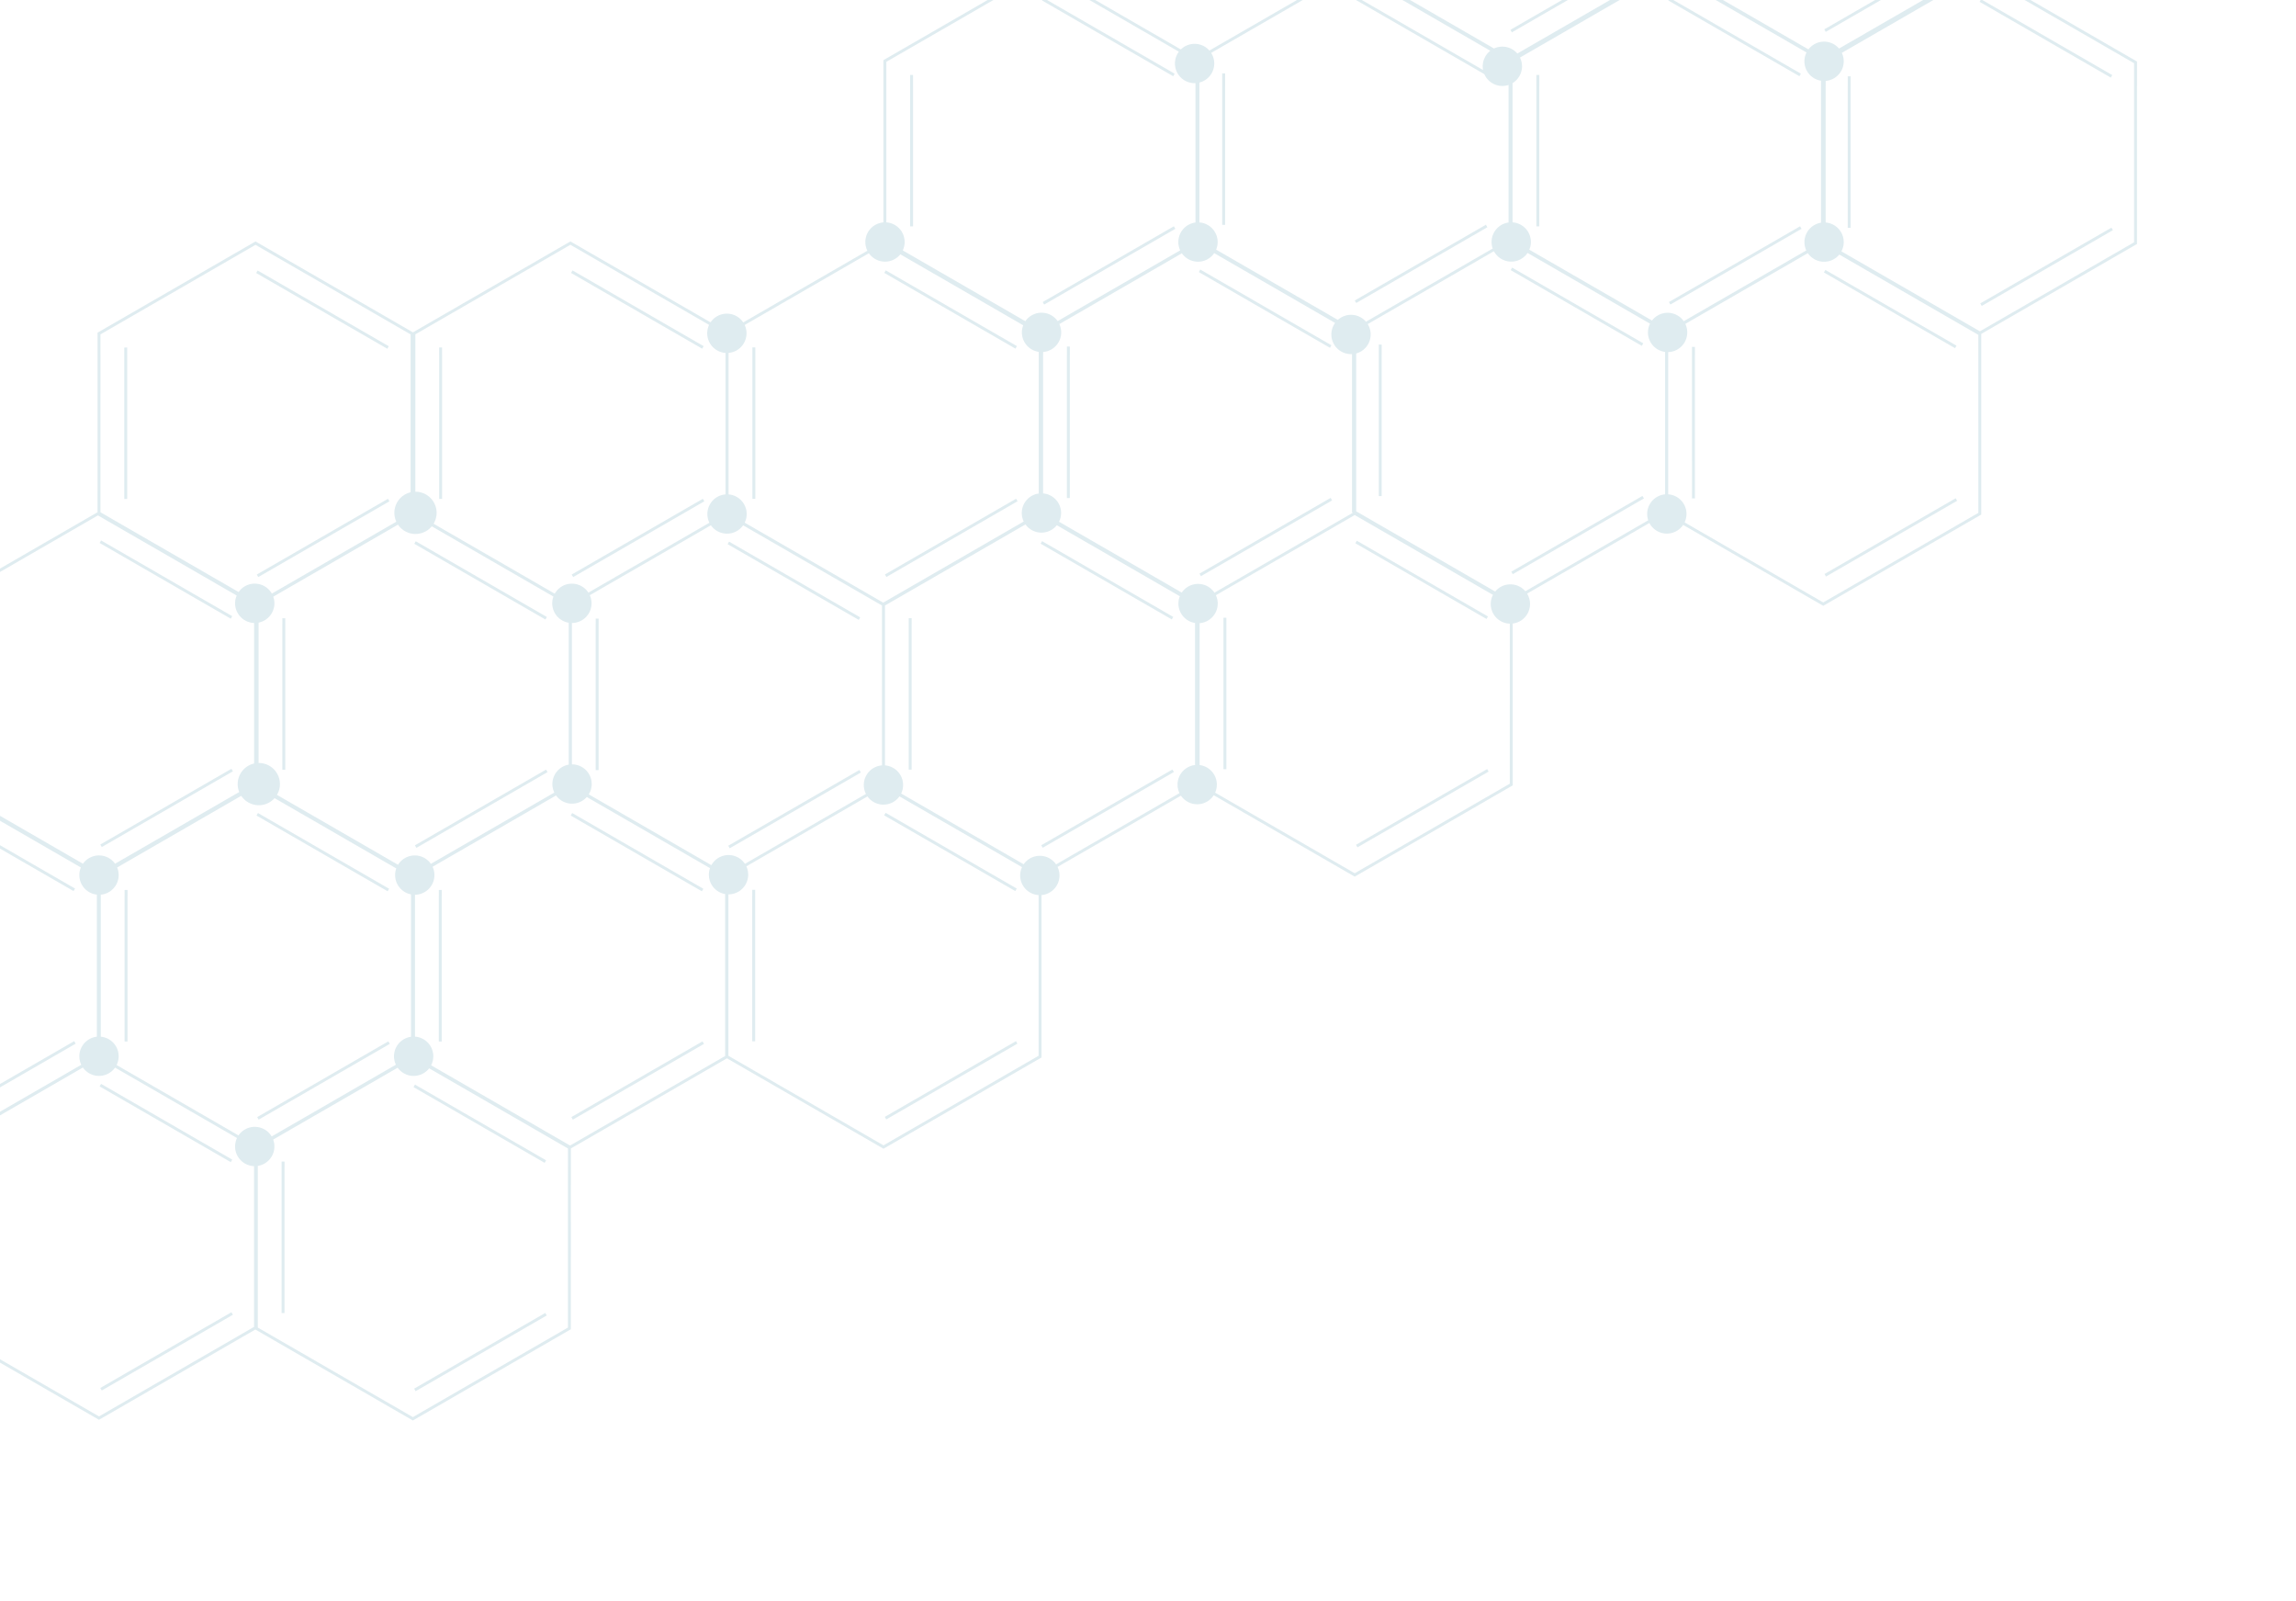 <svg xmlns="http://www.w3.org/2000/svg" xmlns:xlink="http://www.w3.org/1999/xlink" width="786" height="548" viewBox="0 0 786 548">
  <defs>
    <clipPath id="clip-path">
      <rect id="長方形_29306" data-name="長方形 29306" width="786" height="548" transform="translate(0 4832)" fill="#fff" stroke="#707070" stroke-width="1" opacity="0.387"/>
    </clipPath>
  </defs>
  <g id="company-deco" transform="translate(0 -4832)" clip-path="url(#clip-path)">
    <path id="合体_11" data-name="合体 11" d="M589.251,376.427l-31.114-53.89h-62.25L468.194,274.57a6.731,6.731,0,0,1-9.675-5.622H409.444a6.732,6.732,0,0,1-9.6,5.657l-27.763,48.088H309.621l-27.556-47.728a6.737,6.737,0,0,1-8.277-5.221H223.695a6.735,6.735,0,0,1-8.925,5.186l-27.946,48.4H124.367l-30.941-53.59h-62.2L0,215.654l31.228-54.088h.517L.655,107.72l31.23-54.089H93.447L124.367.078h62.457l27.693,47.966a6.732,6.732,0,0,1,9.687,6.045q0,.15-.007.3h48.347c0-.073,0-.145,0-.219a6.732,6.732,0,0,1,9.377-6.187L309.621,0h62.457l27.866,48.264a6.732,6.732,0,0,1,9.8,5.481h48.785a6.732,6.732,0,0,1,9.563-5.6L495.888,0h62.456L589.285,53.59h61.7L681.931,0h62.457l31.137,53.93h61.8l31.228,54.089L837.7,161.464l31.072,53.819-31.228,54.09H775.394L744.319,323.2H682.439l-30.731,53.23Zm-30.074-54.09,30.651,53.09h61.3L681.573,322.7l-27.31-47.3a6.732,6.732,0,0,1-9.578-6.1c0-.017,0-.033,0-.049H595.475a7.232,7.232,0,0,1-9.274,6.281ZM94.292,269.245l30.651,53.089h61.3l27.607-47.816a6.73,6.73,0,0,1-.8-11.32l-23.993-41.557a6.732,6.732,0,0,1-6.049-5.485H130.953A6.735,6.735,0,0,1,122,221.25ZM743.741,322.2l30.651-53.09-27.48-47.6a6.732,6.732,0,0,1-9.514-5.494H688.312a7.232,7.232,0,0,1-9.284,5.907l-24.054,41.662a6.731,6.731,0,0,1,.456,11.109l27.425,47.5Zm-433.543-.5h61.3l27.472-47.584a6.731,6.731,0,0,1-.065-11.124l-24.232-41.971a6.732,6.732,0,0,1-9.593-5.5H316.647a6.733,6.733,0,0,1-9.3,5.632L283.49,262.471a6.732,6.732,0,0,1-.459,12.167Zm186.268-.157h61.3L584.7,274.885a7.226,7.226,0,0,1,.074-12.606L560.829,220.8a6.731,6.731,0,0,1-10.154-5.444H502.831A6.732,6.732,0,0,1,493.205,221l-24.213,41.938a6.731,6.731,0,0,1,.065,11.122Zm-222.8-52.792q-.006-.148-.007-.3a6.735,6.735,0,0,1,8.559-6.477L306.163,220.5a6.729,6.729,0,0,1-.3-10.917l-24.053-41.659a6.737,6.737,0,0,1-8.035-5.361H223.681a6.734,6.734,0,0,1-9.164,5.011l-23.536,40.765a6.736,6.736,0,0,1,5.334,7.364l25.736,44.575-.866.5-25.2-43.641a6.737,6.737,0,0,1-5.443,4.461l23.626,40.922a6.731,6.731,0,0,1,9.619,6.078c0,.047,0,.094,0,.141ZM1.154,215.654l30.651,53.09h61.3l27.742-48.051a6.731,6.731,0,0,1-.6-11.109L95.99,167.558a6.734,6.734,0,0,1-9.213-4.991H31.805ZM775.66,268.373h61.3l30.651-53.09-30.651-53.089H781.817a6.733,6.733,0,0,1-9.423,5.657l-24.317,42.119a6.73,6.73,0,0,1,.093,10.788ZM644.79,268.1a6.736,6.736,0,0,1,8.795-5.177l24.025-41.613a7.226,7.226,0,0,1,0-12.6l-23.929-41.447a6.731,6.731,0,0,1-9.9-5.344H594.986a6.734,6.734,0,0,1-9.049,5.812L561.651,209.8a6.73,6.73,0,0,1,.056,10.378l24.046,41.648a7.23,7.23,0,0,1,9.734,6.275Zm-186.259-.156a6.732,6.732,0,0,1,9.545-5.524l24.219-41.948a6.731,6.731,0,0,1,.064-11.124l-27.382-47.427H409.439a6.734,6.734,0,0,1-9.254,5.732l-24.241,41.986A6.73,6.73,0,0,1,376,220.179l24.29,42.071a6.733,6.733,0,0,1,9.138,5.7Zm278.893-53.4a6.732,6.732,0,0,1,9.492-5.266l24.306-42.1a6.73,6.73,0,0,1,.166-11.1l-24.095-41.733a6.731,6.731,0,0,1-9.647-5.98H688.532a6.733,6.733,0,0,1-9.248,5.7l-24.373,42.214a6.728,6.728,0,0,1-.087,10.206l24.055,41.665a7.231,7.231,0,0,1,9.488,6.4Zm-554.51-.036a6.729,6.729,0,0,1,6.561-6.305l23.832-41.279a6.73,6.73,0,0,1-.284-10.965l-24.248-42a6.734,6.734,0,0,1-9.3-5.632H131.039a6.734,6.734,0,0,1-9.118,5.7L97.629,156.116a6.73,6.73,0,0,1-.544,10.859l24.22,41.951a6.732,6.732,0,0,1,9.746,5.588Zm367.784-.157a6.731,6.731,0,0,1,10.058-5.174l24.195-41.907a6.731,6.731,0,0,1,.137-11.779l-24.232-41.97a6.731,6.731,0,0,1-10.177-5.349H502.836a6.732,6.732,0,0,1-9.643,5.719l-27.364,47.4,27.447,47.539a6.733,6.733,0,0,1,9.544,5.524Zm-185.615,0a6.733,6.733,0,0,1,9.594-5.5l24.2-41.914a6.731,6.731,0,0,1,.13-11.124L374.746,113.8a6.732,6.732,0,0,1-9.675-5.622H310.347l.171.3-27.064,46.878a6.732,6.732,0,0,1-.315,12.137l23.89,41.378a6.732,6.732,0,0,1,9.618,5.489Zm-91.416-52.791q0-.109,0-.22a6.735,6.735,0,0,1,8.441-6.509l27.014-46.788L281.645,60.465a6.735,6.735,0,0,1-8.994-5.078H224.078a6.734,6.734,0,0,1-9.442,4.805l-24.373,42.214a6.73,6.73,0,0,1-.368,10.963L214.1,155.3a6.731,6.731,0,0,1,9.686,6.045q0,.11,0,.22Zm563.079-.456L867.4,108.02,836.745,54.931h-61.3l-27.509,47.646a6.731,6.731,0,0,1,.25,11.257l24.1,41.748a6.733,6.733,0,0,1,9.524,5.529ZM1.811,107.72l30.651,53.09H86.688a6.733,6.733,0,0,1,9.593-5.544l24.233-41.97a6.73,6.73,0,0,1,.266-11.252L93.405,54.631H32.462Zm463.137,53.049,27.359-47.386a6.731,6.731,0,0,1,.02-11.11L468.111,60.331a6.732,6.732,0,0,1-9.586-5.585H409.74a6.733,6.733,0,0,1-9.423,5.66l-24.312,42.108a6.729,6.729,0,0,1-.062,10.535l24.315,42.115a6.734,6.734,0,0,1,9.167,5.6Zm178.83,0a6.731,6.731,0,0,1,10-5.289l24.286-42.064a6.73,6.73,0,0,1,.131-11.245L650.723,54.59h-61.3l-27.714,48a6.729,6.729,0,0,1,.061,10.281l24.351,42.178a6.735,6.735,0,0,1,8.854,5.718Zm-464.305-53.51a6.732,6.732,0,0,1,9.905-5.424l24.341-42.16a6.73,6.73,0,0,1-.065-11.124L186.246,1.078h-61.3L94.472,53.856l27.484,47.6a6.734,6.734,0,0,1,9.089,5.8Zm558.263-.078a6.734,6.734,0,0,1,9.061-5.172l27.665-47.918L743.81,1h-61.3L651.857,54.089,679.287,101.6a6.733,6.733,0,0,1,9.234,5.578Zm-187.045,0a6.731,6.731,0,0,1,10.1-5.233l27.63-47.857L557.768,1h-61.3l-27.506,47.64a6.731,6.731,0,0,1,.13,11.121l24.222,41.954a6.733,6.733,0,0,1,9.5,5.463Zm-240.493,0h54.885a6.733,6.733,0,0,1,9.594-5.5l24.289-42.069a6.73,6.73,0,0,1,.127-10.82L371.5,1H310.2L282.806,48.443a6.73,6.73,0,0,1,.067,11.408ZM645.45,366.965l25.924-44.9.866.5-25.924,44.9Zm-77.773-44.4.866-.5,25.924,44.9-.866.5Zm-387.112-8.689,25.924-44.9.866.5-25.924,44.9Zm-77.773-44.4.866-.5,25.924,44.9-.866.5Zm635.268,44.266,25.924-44.9.866.5-25.924,44.9Zm-77.773-44.4.866-.5,25.924,44.9-.866.5Zm-294.468,43.9,25.924-44.9.866.5-25.924,44.9Zm-77.773-44.4.866-.5,25.924,44.9-.866.5Zm264.04,44.246,25.924-44.9.866.5-25.924,44.9Zm-77.773-44.4.866-.5,25.924,44.9-.867.5Zm119.721,8.79v-1h51.848v1Zm-321-17.18,25.924-44.9.866.5-25.924,44.9Zm-185.605,0,25.924-44.9.866.5-25.924,44.9ZM9.655,215.88l.866-.5,25.924,44.9-.867.5Zm821.627,44.031,25.924-44.9.866.5-25.924,44.9Zm-77.773-44.4.866-.5,25.925,44.9-.866.5ZM644.916,259.642l25.924-44.9.866.5-25.924,44.9Zm-77.773-44.4.866-.5,25.924,44.9-.866.5ZM459.207,259.485l25.924-44.9.866.5-25.924,44.9Zm-77.773-44.4.866-.5,25.924,44.9-.866.5Zm-252.282,9.286v-1H181v1Zm557.494-.137v-1h51.848v1Zm-372.241-.5v-1h51.849v1Zm186.268-.156v-1h51.849v1ZM738.2,206.088l25.924-44.9.866.5-25.924,44.9Zm-77.773-44.4.866-.5,25.924,44.9-.866.5ZM180.155,206.051l25.924-44.9.867.5-25.924,44.9Zm-77.773-44.4.866-.5,25.924,44.9-.866.5ZM552.088,205.9l25.924-44.9.866.5-25.924,44.9Zm-77.773-44.4.866-.5,25.924,44.9-.867.5ZM365.82,205.9l25.924-44.9.866.5-25.924,44.9Zm-77.773-44.4.866-.5,25.924,44.9-.866.5Zm-66.429,9.286v-1h51.849v1Zm-185.605,0v-1H87.863v1Zm743.855-.372v-1h51.848v1ZM593.5,170.139v-1h51.848v1Zm-185.709-.157v-1h51.849v1ZM273.033,153.1l25.924-44.9.866.5L273.9,153.6ZM195.26,108.7l.866-.5,25.924,44.9-.866.5Zm635.805,43.947,25.924-44.9.866.5-25.924,44.9Zm-77.773-44.4.866-.5,25.924,44.9-.866.5ZM459.207,152.463l25.924-44.9.866.5-25.924,44.9Zm-77.773-44.4.866-.5,25.924,44.9-.866.5ZM88.084,152.348l25.924-44.9.866.5-25.925,44.9Zm-77.772-44.4.866-.5,25.924,44.9-.865.5Zm634.73,44.36,25.924-44.9.867.5-25.924,44.9ZM567.27,107.9l.866-.5,25.924,44.9-.866.5Zm119.511,8.681v-1h51.848v1Zm-558.04-.036v-1h51.848v1Zm371.933-.157v-1h51.849v1Zm-186.268,0v-1h51.849v1Zm-133.84-17.6,25.924-44.9.866.5L181.433,99.3Zm-77.773-44.4.866-.5,25.924,44.9-.866.5ZM738.13,98.716l25.924-44.9.866.5L739,99.217Zm-77.773-44.4.866-.5,25.924,44.9-.866.5Zm-108.27,44.4,25.924-44.9.866.5-25.924,44.9Zm-77.773-44.4.866-.5,25.924,44.9-.867.5ZM365.82,98.716l25.924-44.9.866.5-25.924,44.9Zm-77.773-44.4.866-.5,25.924,44.9-.866.5ZM221.619,63.6v-1h51.849v1Zm558.032-.455v-1H831.5v1ZM407.793,62.96v-1h51.849v1ZM36.67,62.845v-1H88.518v1Zm556.96-.042v-1h51.848v1ZM129.153,9.292v-1H181v1Zm557.564-.077v-1h51.848v1Zm-186.043,0v-1h51.849v1Zm-186.268,0v-1h51.849v1Z" transform="translate(786 4946.017) rotate(150)" fill="#aecfd9" opacity="0.387"/>
  </g>
</svg>
